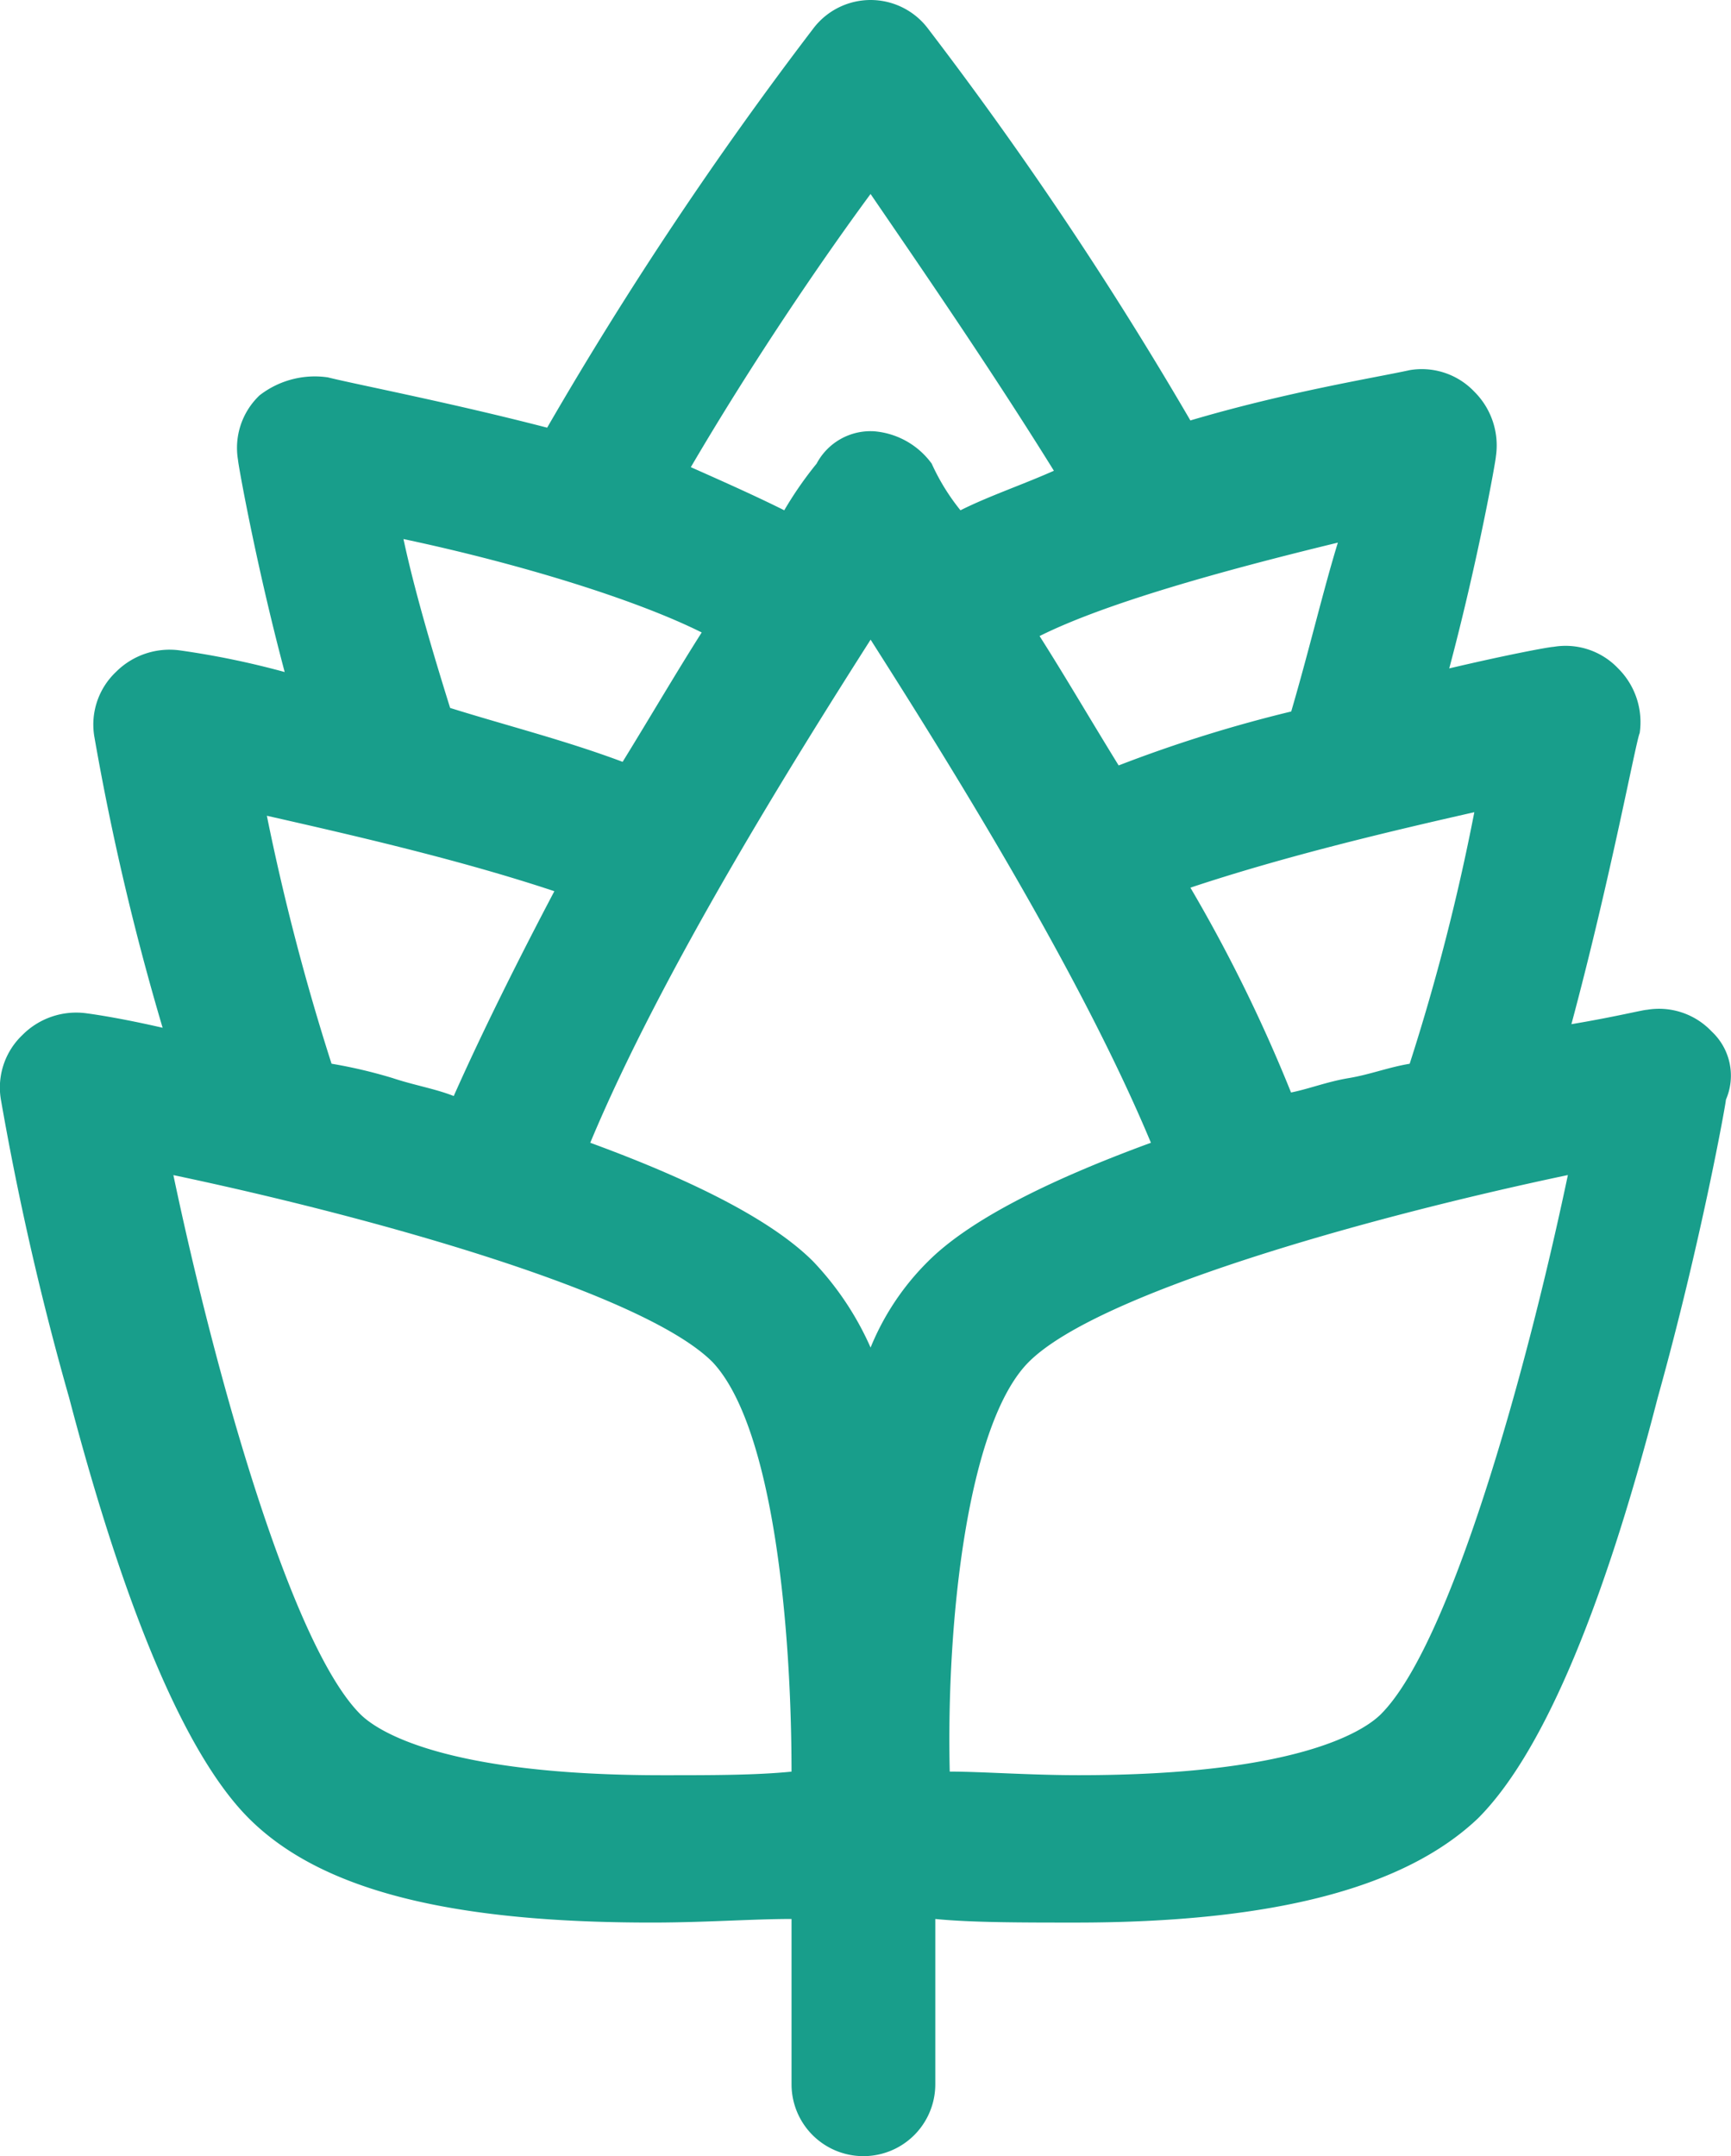 <svg id="Group_886" data-name="Group 886" xmlns="http://www.w3.org/2000/svg" width="111.297" height="138.642" viewBox="0 0 111.297 138.642">
  <path id="Path_7174" data-name="Path 7174" d="M109.822,66.317a4.658,4.658,0,0,0-4.159-1.386c-.231,0-2.08.462-4.852.924,2.542-9.474,4.159-18.254,4.39-18.717a4.869,4.869,0,0,0-1.386-4.159,4.658,4.658,0,0,0-4.159-1.386c-.231,0-2.773.462-6.7,1.386,1.849-6.932,3-13.4,3-13.633a4.87,4.87,0,0,0-1.386-4.159A4.658,4.658,0,0,0,90.412,23.8c-2.08.462-7.856,1.386-14.1,3.235A242.6,242.6,0,0,0,59.449,1.849a4.621,4.621,0,0,0-7.394,0A241.953,241.953,0,0,0,34.955,27.5c-6.239-1.617-12.247-2.773-14.1-3.235a5.791,5.791,0,0,0-4.39,1.155,4.658,4.658,0,0,0-1.386,4.159c0,.231,1.155,6.7,3,13.633a54.121,54.121,0,0,0-6.7-1.386A4.869,4.869,0,0,0,7.227,43.21a4.658,4.658,0,0,0-1.386,4.159,166.321,166.321,0,0,0,4.39,18.717c-3-.693-4.852-.924-4.852-.924a4.87,4.87,0,0,0-4.159,1.386A4.658,4.658,0,0,0-.167,70.707a188.345,188.345,0,0,0,4.39,19.179c3.7,14.1,7.625,23.107,11.553,27.035,4.621,4.621,12.94,6.7,25.88,6.7,3.466,0,6.47-.231,9.012-.231V134.02a4.621,4.621,0,0,0,9.243,0V123.391c2.311.231,5.546.231,9.012.231,12.94,0,21.258-2.311,25.88-6.7,3.928-3.928,7.856-12.709,11.553-27.035,2.773-9.936,4.39-18.948,4.39-19.179a3.88,3.88,0,0,0-.924-4.39ZM90.412,68.4c-1.386.231-2.542.693-3.928.924s-2.542.693-3.7.924a98.676,98.676,0,0,0-6.47-13.171c6.239-2.08,13.171-3.7,18.254-4.852A139.588,139.588,0,0,1,90.412,68.4ZM55.752,86.651a19.374,19.374,0,0,0-3.7-5.546c-2.542-2.542-7.394-5.084-14.326-7.625C42.35,62.389,50.9,48.756,55.752,41.13c4.852,7.625,13.4,21.258,18.023,32.35-6.932,2.542-11.785,5.084-14.326,7.625a16.619,16.619,0,0,0-3.7,5.546Zm27.035-40.9A88.345,88.345,0,0,0,71.7,49.218c-1.849-3-3.466-5.777-5.084-8.319,4.159-2.08,11.553-4.159,19.179-6.008-.924,3-1.849,6.932-3,10.86ZM55.752,12.478c3,4.39,7.625,11.091,11.785,17.792-2.08.924-4.159,1.617-6.008,2.542a13.854,13.854,0,0,1-1.849-3,5.09,5.09,0,0,0-3.7-2.08,3.92,3.92,0,0,0-3.7,2.08,23.7,23.7,0,0,0-2.08,3c-1.849-.924-3.928-1.849-6.008-2.773,3.928-6.7,8.319-13.171,11.553-17.561ZM25.713,34.66c7.625,1.617,15.02,3.928,19.179,6.008-1.617,2.542-3.235,5.315-5.084,8.319-3.7-1.386-7.394-2.311-11.091-3.466-1.155-3.7-2.311-7.625-3-10.86ZM16.932,52.453c5.084,1.155,12.247,2.773,18.486,4.852-2.311,4.39-4.621,9.012-6.47,13.171-1.155-.462-2.542-.693-3.928-1.155a31.51,31.51,0,0,0-3.928-.924,149.7,149.7,0,0,1-4.159-15.944Zm33.736,61.464c-2.311.231-5.084.231-8.319.231-13.864,0-18.254-2.773-19.41-3.928-4.39-4.39-9.243-21.489-12.016-34.66,13.171,2.773,30.27,7.625,34.66,12.016,3.928,4.159,5.084,17.1,5.084,26.342Zm37.9-3.7c-1.155,1.155-5.546,3.928-19.41,3.928-3.235,0-6.239-.231-8.318-.231-.231-9.7,1.155-22.414,5.084-26.342,4.39-4.39,21.489-9.243,34.66-12.016-2.773,13.171-7.625,30.27-12.016,34.66Zm0,0" transform="translate(0.225)" fill="#189e8b"/>
</svg>
